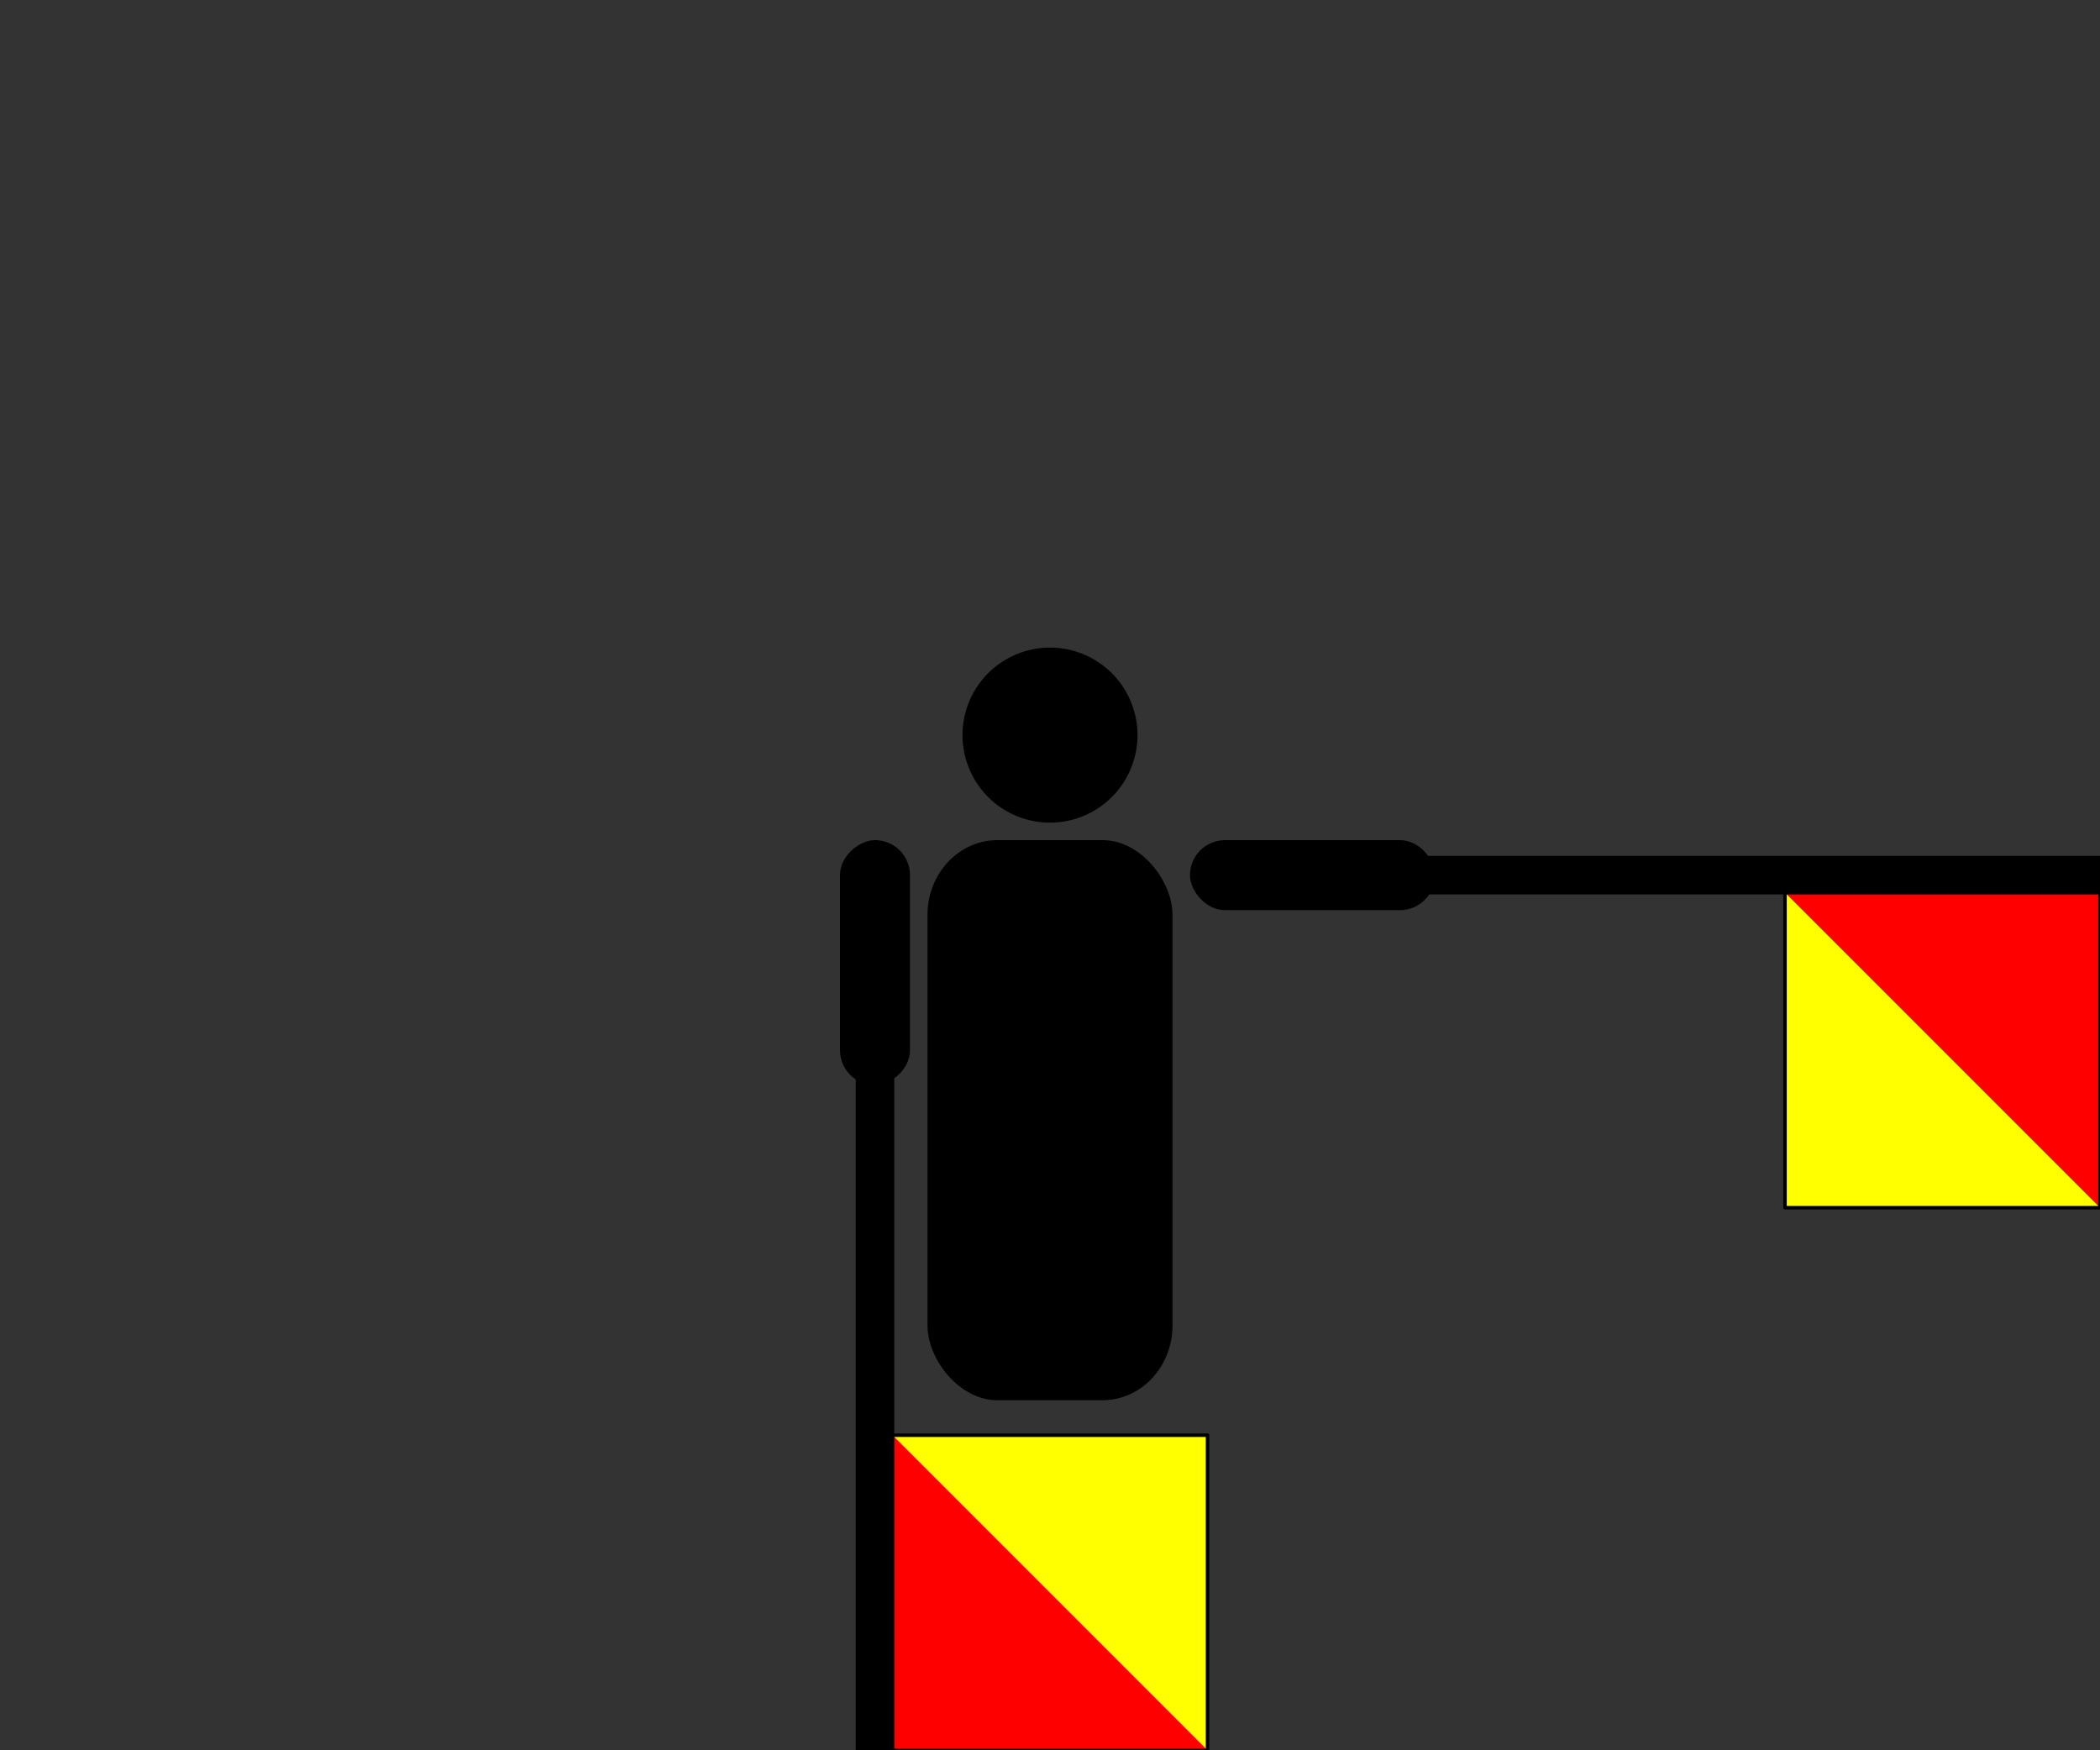 <?xml version="1.0" encoding="UTF-8" standalone="no"?>
<!-- Created with Inkscape (http://www.inkscape.org/) -->
<svg xmlns:dc="http://purl.org/dc/elements/1.1/" xmlns:cc="http://web.resource.org/cc/" xmlns:rdf="http://www.w3.org/1999/02/22-rdf-syntax-ns#" xmlns:svg="http://www.w3.org/2000/svg" xmlns="http://www.w3.org/2000/svg" xmlns:sodipodi="http://inkscape.sourceforge.net/DTD/sodipodi-0.dtd" xmlns:inkscape="http://www.inkscape.org/namespaces/inkscape" width="600" height="500" id="svg2" sodipodi:version="0.32" inkscape:version="0.43" version="1.0" sodipodi:docbase="C:\Documents and Settings\David Nelson\Archives\Svg" sodipodi:docname="Semaphore Foxtrot.svg">
  <rect width="100%" height="100%" fill="#333333" stroke="none"/>
  <defs id="defs4"/>
  <sodipodi:namedview id="base" pagecolor="#ffffff" bordercolor="#666666" borderopacity="1.0" inkscape:pageopacity="0.0" inkscape:pageshadow="2" inkscape:zoom="0.5" inkscape:cx="277.85308" inkscape:cy="238.30965" inkscape:document-units="px" inkscape:current-layer="layer4" showgrid="true" inkscape:grid-points="true" inkscape:window-width="756" inkscape:window-height="540" inkscape:window-x="378" inkscape:window-y="253"/>
  <g inkscape:label="Head and Torso" inkscape:groupmode="layer" id="layer1">
    <path sodipodi:type="arc" style="opacity:1;fill:#000000;fill-opacity:1;fill-rule:evenodd;stroke:none;stroke-width:2.5;stroke-miterlimit:4;stroke-dasharray:none;stroke-opacity:1" id="path7712" sodipodi:cx="250" sodipodi:cy="200" sodipodi:rx="25" sodipodi:ry="25" d="M 275 200 A 25 25 0 1 1  225,200 A 25 25 0 1 1  275 200 z" transform="translate(50,10)"/>
    <rect style="opacity:1;fill:#000000;fill-opacity:1;fill-rule:evenodd;stroke:none;stroke-width:2.5;stroke-miterlimit:4;stroke-dasharray:none;stroke-opacity:1" id="rect7718" width="70" height="160" x="265" y="240" rx="20" ry="21.333"/>
  </g>
  <g inkscape:groupmode="layer" id="layer4" inkscape:label="Left Hand" style="display:inline">
    <g id="g11871">
      <rect ry="10" rx="10" y="240" x="340" height="20" width="70" id="rect7724" style="fill:#000000;fill-opacity:1;fill-rule:evenodd;stroke:none;stroke-width:2.5;stroke-miterlimit:4;stroke-dasharray:none;stroke-opacity:1"/>
      <rect y="245" x="400" height="10" width="200" id="rect7726" style="fill:#000000;fill-opacity:1;fill-rule:evenodd;stroke:#000000;stroke-width:1;stroke-miterlimit:4;stroke-dasharray:none;stroke-opacity:1"/>
      <path style="fill:#ffff00;fill-opacity:1;fill-rule:evenodd;stroke:none;stroke-width:0.5;stroke-miterlimit:4;stroke-opacity:1" d="M 510,345 L 510,255 L 600,255 L 600,345 L 510,345 z " id="path7785"/>
      <path id="path7787" d="M 510,255 L 600,255 L 600,345 L 510,255 z " style="fill:#ff0000;fill-opacity:1;fill-rule:evenodd;stroke:none;stroke-width:0.5;stroke-miterlimit:4;stroke-opacity:1"/>
      <path id="path11838" d="M 510,345 L 510,255 L 600,255 L 600,345 L 510,345 z " style="fill:#ffff00;fill-opacity:0;fill-rule:evenodd;stroke:#000000;stroke-width:1;stroke-linejoin:round;stroke-miterlimit:4;stroke-dasharray:none;stroke-opacity:1"/>
    </g>
  </g>
  <g inkscape:groupmode="layer" id="layer5" inkscape:label="Right Hand" style="display:inline">
    <g id="g12044">
      <rect ry="10" rx="10" y="-260" x="240" height="20" width="70" id="rect7901" style="fill:#000000;fill-opacity:1;fill-rule:evenodd;stroke:none;stroke-width:2.5;stroke-miterlimit:4;stroke-dasharray:none;stroke-opacity:1" transform="matrix(-1.090978e-18,1,-1,-1.090978e-18,0,0)"/>
      <rect y="-255" x="300" height="10" width="200" id="rect7903" style="fill:#000000;fill-opacity:1;fill-rule:evenodd;stroke:#000000;stroke-width:1;stroke-miterlimit:4;stroke-dasharray:none;stroke-opacity:1" transform="matrix(-7.636846e-19,1,-1,-1.55854e-18,0,0)"/>
      <path style="fill:#ffff00;fill-opacity:1;fill-rule:evenodd;stroke:none;stroke-width:0.5;stroke-miterlimit:4;stroke-opacity:1" d="M 345,410 L 345,500 L 255,500 L 255,410 L 345,410 z " id="path7907"/>
      <path id="path7909" d="M 345,500 L 255,500 L 255,410 L 345,500 z " style="fill:#ff0000;fill-opacity:1;fill-rule:evenodd;stroke:none;stroke-width:0.5;stroke-miterlimit:4;stroke-opacity:1"/>
      <path id="path12001" d="M 345,410 L 345,500 L 255,500 L 255,410 L 345,410 z " style="fill:#ffff00;fill-opacity:0;fill-rule:evenodd;stroke:#000000;stroke-width:1;stroke-linejoin:round;stroke-miterlimit:4;stroke-dasharray:none;stroke-opacity:1"/>
    </g>
  </g>
</svg>